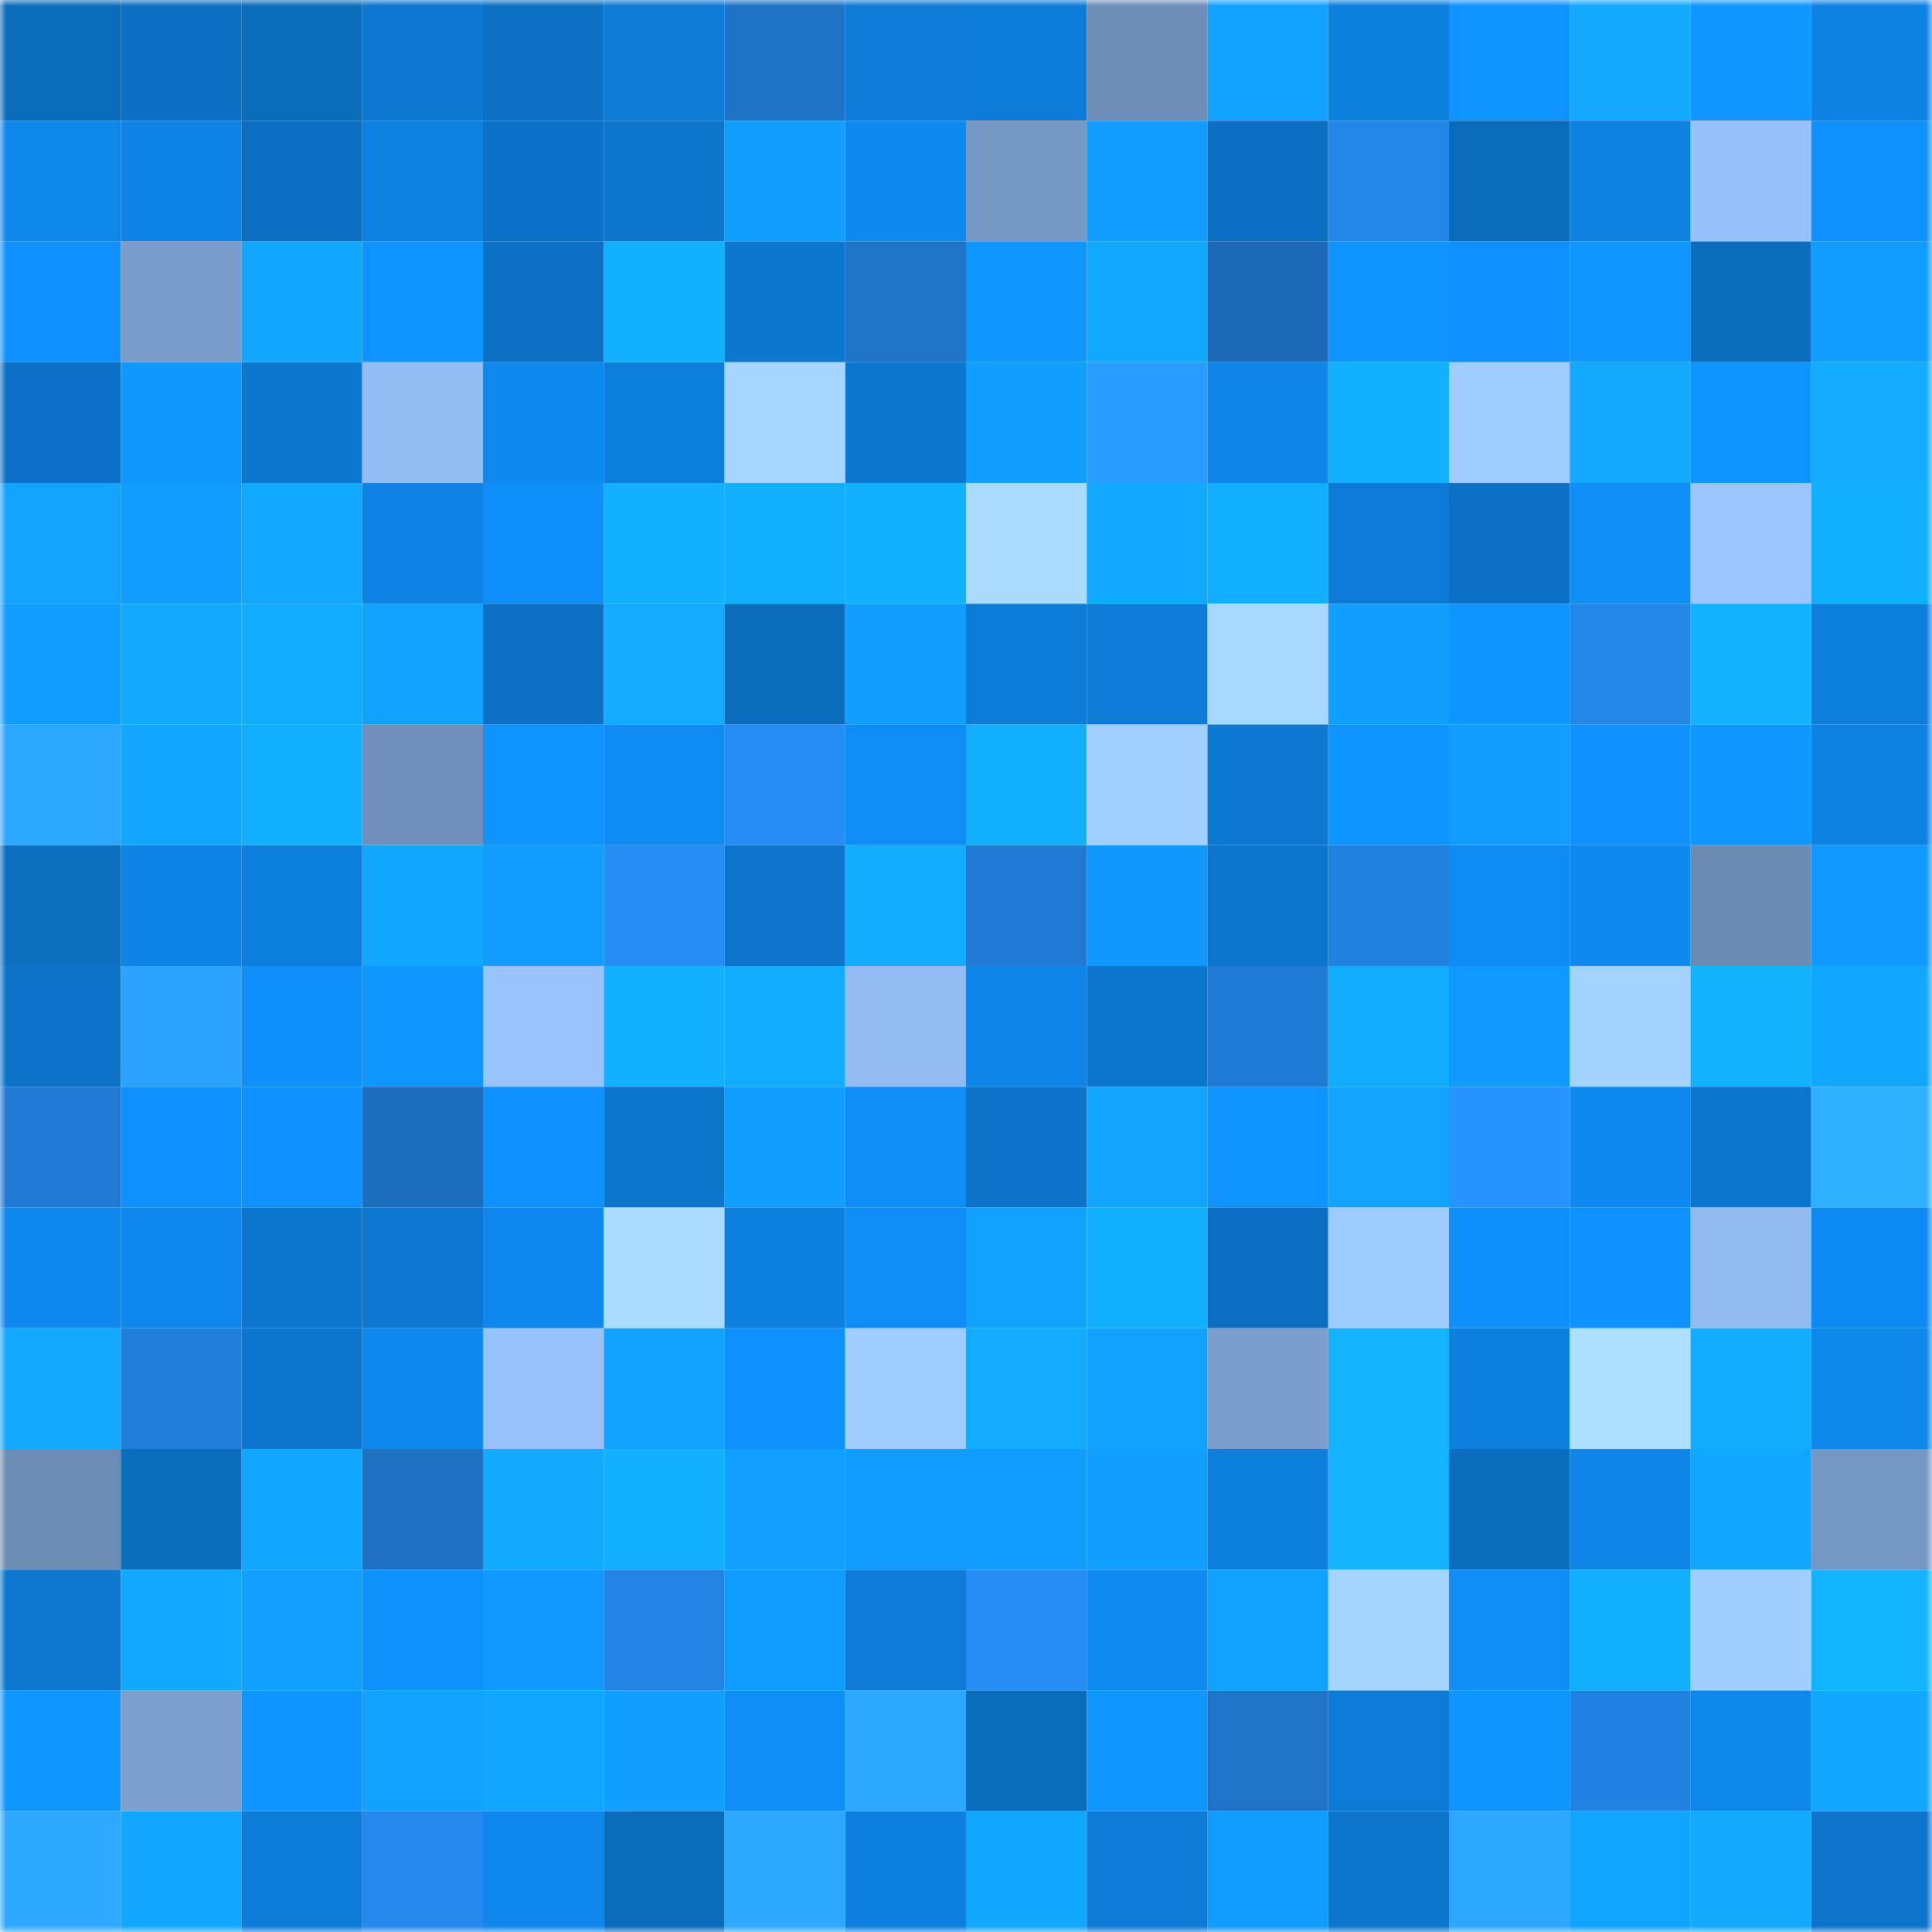 <svg viewBox="0 0 160 160" fill="none" role="img" xmlns="http://www.w3.org/2000/svg" width="240" height="240" name="ens%2Cpugson.eth"><title>ens,pugson.eth</title><mask id="523173891" mask-type="alpha" maskUnits="userSpaceOnUse" x="0" y="0" width="160" height="160"><rect width="160" height="160" fill="#FFFFFF"></rect></mask><g mask="url(#523173891)"><rect x="0" y="0" width="10" height="10" fill="#0b6cbc"></rect><rect x="10" y="0" width="10" height="10" fill="#0c6fc2"></rect><rect x="20" y="0" width="10" height="10" fill="#0b6cbc"></rect><rect x="30" y="0" width="10" height="10" fill="#0c78d1"></rect><rect x="40" y="0" width="10" height="10" fill="#0c70c4"></rect><rect x="50" y="0" width="10" height="10" fill="#0d7ad4"></rect><rect x="60" y="0" width="10" height="10" fill="#1e73c7"></rect><rect x="70" y="0" width="10" height="10" fill="#0d7bd7"></rect><rect x="80" y="0" width="10" height="10" fill="#0d7cd8"></rect><rect x="90" y="0" width="10" height="10" fill="#6e8eb8"></rect><rect x="100" y="0" width="10" height="10" fill="#11a1ff"></rect><rect x="110" y="0" width="10" height="10" fill="#0d7fdd"></rect><rect x="120" y="0" width="10" height="10" fill="#0f93ff"></rect><rect x="130" y="0" width="10" height="10" fill="#12a9ff"></rect><rect x="140" y="0" width="10" height="10" fill="#1096ff"></rect><rect x="150" y="0" width="10" height="10" fill="#0e82e3"></rect><rect x="0" y="10" width="10" height="10" fill="#0e87eb"></rect><rect x="10" y="10" width="10" height="10" fill="#0e84e6"></rect><rect x="20" y="10" width="10" height="10" fill="#0c6fc1"></rect><rect x="30" y="10" width="10" height="10" fill="#0d81e1"></rect><rect x="40" y="10" width="10" height="10" fill="#0c72c8"></rect><rect x="50" y="10" width="10" height="10" fill="#0c75cc"></rect><rect x="60" y="10" width="10" height="10" fill="#119fff"></rect><rect x="70" y="10" width="10" height="10" fill="#0e89ee"></rect><rect x="80" y="10" width="10" height="10" fill="#7698c5"></rect><rect x="90" y="10" width="10" height="10" fill="#109dff"></rect><rect x="100" y="10" width="10" height="10" fill="#0c6fc1"></rect><rect x="110" y="10" width="10" height="10" fill="#2387ea"></rect><rect x="120" y="10" width="10" height="10" fill="#0b6cbc"></rect><rect x="130" y="10" width="10" height="10" fill="#0d80e0"></rect><rect x="140" y="10" width="10" height="10" fill="#96c1fa"></rect><rect x="150" y="10" width="10" height="10" fill="#0f90fa"></rect><rect x="0" y="20" width="10" height="10" fill="#0f91fd"></rect><rect x="10" y="20" width="10" height="10" fill="#799cca"></rect><rect x="20" y="20" width="10" height="10" fill="#11a7ff"></rect><rect x="30" y="20" width="10" height="10" fill="#0f93ff"></rect><rect x="40" y="20" width="10" height="10" fill="#0c70c4"></rect><rect x="50" y="20" width="10" height="10" fill="#12b0ff"></rect><rect x="60" y="20" width="10" height="10" fill="#0c77cf"></rect><rect x="70" y="20" width="10" height="10" fill="#1f74c9"></rect><rect x="80" y="20" width="10" height="10" fill="#1096ff"></rect><rect x="90" y="20" width="10" height="10" fill="#11a8ff"></rect><rect x="100" y="20" width="10" height="10" fill="#1c6ab7"></rect><rect x="110" y="20" width="10" height="10" fill="#0f93ff"></rect><rect x="120" y="20" width="10" height="10" fill="#0f91fd"></rect><rect x="130" y="20" width="10" height="10" fill="#1097ff"></rect><rect x="140" y="20" width="10" height="10" fill="#0b6dbd"></rect><rect x="150" y="20" width="10" height="10" fill="#109dff"></rect><rect x="0" y="30" width="10" height="10" fill="#0c71c6"></rect><rect x="10" y="30" width="10" height="10" fill="#1098ff"></rect><rect x="20" y="30" width="10" height="10" fill="#0c77cf"></rect><rect x="30" y="30" width="10" height="10" fill="#93bdf5"></rect><rect x="40" y="30" width="10" height="10" fill="#0e89ee"></rect><rect x="50" y="30" width="10" height="10" fill="#0d7edc"></rect><rect x="60" y="30" width="10" height="10" fill="#a6d6ff"></rect><rect x="70" y="30" width="10" height="10" fill="#0c77cf"></rect><rect x="80" y="30" width="10" height="10" fill="#119fff"></rect><rect x="90" y="30" width="10" height="10" fill="#299cff"></rect><rect x="100" y="30" width="10" height="10" fill="#0e85e8"></rect><rect x="110" y="30" width="10" height="10" fill="#12b0ff"></rect><rect x="120" y="30" width="10" height="10" fill="#9fcdff"></rect><rect x="130" y="30" width="10" height="10" fill="#12a9ff"></rect><rect x="140" y="30" width="10" height="10" fill="#0f94ff"></rect><rect x="150" y="30" width="10" height="10" fill="#12abff"></rect><rect x="0" y="40" width="10" height="10" fill="#11a3ff"></rect><rect x="10" y="40" width="10" height="10" fill="#109dff"></rect><rect x="20" y="40" width="10" height="10" fill="#11a8ff"></rect><rect x="30" y="40" width="10" height="10" fill="#0e83e5"></rect><rect x="40" y="40" width="10" height="10" fill="#0f8ff9"></rect><rect x="50" y="40" width="10" height="10" fill="#12b0ff"></rect><rect x="60" y="40" width="10" height="10" fill="#12aeff"></rect><rect x="70" y="40" width="10" height="10" fill="#12b1ff"></rect><rect x="80" y="40" width="10" height="10" fill="#a9daff"></rect><rect x="90" y="40" width="10" height="10" fill="#11a8ff"></rect><rect x="100" y="40" width="10" height="10" fill="#12aeff"></rect><rect x="110" y="40" width="10" height="10" fill="#0d7ad5"></rect><rect x="120" y="40" width="10" height="10" fill="#0c70c4"></rect><rect x="130" y="40" width="10" height="10" fill="#0f8ef7"></rect><rect x="140" y="40" width="10" height="10" fill="#9ac5ff"></rect><rect x="150" y="40" width="10" height="10" fill="#12afff"></rect><rect x="0" y="50" width="10" height="10" fill="#109cff"></rect><rect x="10" y="50" width="10" height="10" fill="#12aaff"></rect><rect x="20" y="50" width="10" height="10" fill="#12acff"></rect><rect x="30" y="50" width="10" height="10" fill="#11a1ff"></rect><rect x="40" y="50" width="10" height="10" fill="#0c70c4"></rect><rect x="50" y="50" width="10" height="10" fill="#12abff"></rect><rect x="60" y="50" width="10" height="10" fill="#0b6cbc"></rect><rect x="70" y="50" width="10" height="10" fill="#119fff"></rect><rect x="80" y="50" width="10" height="10" fill="#0d7cd7"></rect><rect x="90" y="50" width="10" height="10" fill="#0d7bd6"></rect><rect x="100" y="50" width="10" height="10" fill="#a7d7ff"></rect><rect x="110" y="50" width="10" height="10" fill="#109eff"></rect><rect x="120" y="50" width="10" height="10" fill="#0f94ff"></rect><rect x="130" y="50" width="10" height="10" fill="#2387e9"></rect><rect x="140" y="50" width="10" height="10" fill="#13b2ff"></rect><rect x="150" y="50" width="10" height="10" fill="#0d7edb"></rect><rect x="0" y="60" width="10" height="10" fill="#2ca7ff"></rect><rect x="10" y="60" width="10" height="10" fill="#11a6ff"></rect><rect x="20" y="60" width="10" height="10" fill="#12afff"></rect><rect x="30" y="60" width="10" height="10" fill="#7090bb"></rect><rect x="40" y="60" width="10" height="10" fill="#0f94ff"></rect><rect x="50" y="60" width="10" height="10" fill="#0f8cf3"></rect><rect x="60" y="60" width="10" height="10" fill="#258df5"></rect><rect x="70" y="60" width="10" height="10" fill="#0f8df6"></rect><rect x="80" y="60" width="10" height="10" fill="#12aeff"></rect><rect x="90" y="60" width="10" height="10" fill="#a1cfff"></rect><rect x="100" y="60" width="10" height="10" fill="#0c78d1"></rect><rect x="110" y="60" width="10" height="10" fill="#1095ff"></rect><rect x="120" y="60" width="10" height="10" fill="#119fff"></rect><rect x="130" y="60" width="10" height="10" fill="#0f92ff"></rect><rect x="140" y="60" width="10" height="10" fill="#1097ff"></rect><rect x="150" y="60" width="10" height="10" fill="#0e82e3"></rect><rect x="0" y="70" width="10" height="10" fill="#0b6ebf"></rect><rect x="10" y="70" width="10" height="10" fill="#0e84e6"></rect><rect x="20" y="70" width="10" height="10" fill="#0d7edc"></rect><rect x="30" y="70" width="10" height="10" fill="#11a7ff"></rect><rect x="40" y="70" width="10" height="10" fill="#109dff"></rect><rect x="50" y="70" width="10" height="10" fill="#258df4"></rect><rect x="60" y="70" width="10" height="10" fill="#0c74cb"></rect><rect x="70" y="70" width="10" height="10" fill="#12adff"></rect><rect x="80" y="70" width="10" height="10" fill="#207ad4"></rect><rect x="90" y="70" width="10" height="10" fill="#1098ff"></rect><rect x="100" y="70" width="10" height="10" fill="#0c76ce"></rect><rect x="110" y="70" width="10" height="10" fill="#2280de"></rect><rect x="120" y="70" width="10" height="10" fill="#0f8cf3"></rect><rect x="130" y="70" width="10" height="10" fill="#0e89ef"></rect><rect x="140" y="70" width="10" height="10" fill="#6c8bb3"></rect><rect x="150" y="70" width="10" height="10" fill="#1099ff"></rect><rect x="0" y="80" width="10" height="10" fill="#0c73c8"></rect><rect x="10" y="80" width="10" height="10" fill="#2ba4ff"></rect><rect x="20" y="80" width="10" height="10" fill="#0f8ff9"></rect><rect x="30" y="80" width="10" height="10" fill="#1097ff"></rect><rect x="40" y="80" width="10" height="10" fill="#98c3fd"></rect><rect x="50" y="80" width="10" height="10" fill="#12b0ff"></rect><rect x="60" y="80" width="10" height="10" fill="#12adff"></rect><rect x="70" y="80" width="10" height="10" fill="#92bcf3"></rect><rect x="80" y="80" width="10" height="10" fill="#0e85e8"></rect><rect x="90" y="80" width="10" height="10" fill="#0c76ce"></rect><rect x="100" y="80" width="10" height="10" fill="#207bd5"></rect><rect x="110" y="80" width="10" height="10" fill="#12acff"></rect><rect x="120" y="80" width="10" height="10" fill="#1099ff"></rect><rect x="130" y="80" width="10" height="10" fill="#a4d3ff"></rect><rect x="140" y="80" width="10" height="10" fill="#13b2ff"></rect><rect x="150" y="80" width="10" height="10" fill="#11a6ff"></rect><rect x="0" y="90" width="10" height="10" fill="#207ad4"></rect><rect x="10" y="90" width="10" height="10" fill="#0f91fd"></rect><rect x="20" y="90" width="10" height="10" fill="#0f92fe"></rect><rect x="30" y="90" width="10" height="10" fill="#1c6dbc"></rect><rect x="40" y="90" width="10" height="10" fill="#0f92ff"></rect><rect x="50" y="90" width="10" height="10" fill="#0c75cc"></rect><rect x="60" y="90" width="10" height="10" fill="#109eff"></rect><rect x="70" y="90" width="10" height="10" fill="#0f8df6"></rect><rect x="80" y="90" width="10" height="10" fill="#0c73c9"></rect><rect x="90" y="90" width="10" height="10" fill="#11a3ff"></rect><rect x="100" y="90" width="10" height="10" fill="#0f93ff"></rect><rect x="110" y="90" width="10" height="10" fill="#11a3ff"></rect><rect x="120" y="90" width="10" height="10" fill="#2793ff"></rect><rect x="130" y="90" width="10" height="10" fill="#0e89ef"></rect><rect x="140" y="90" width="10" height="10" fill="#0c76ce"></rect><rect x="150" y="90" width="10" height="10" fill="#2eb0ff"></rect><rect x="0" y="100" width="10" height="10" fill="#0e88ed"></rect><rect x="10" y="100" width="10" height="10" fill="#0e88ed"></rect><rect x="20" y="100" width="10" height="10" fill="#0c77cf"></rect><rect x="30" y="100" width="10" height="10" fill="#0c78d1"></rect><rect x="40" y="100" width="10" height="10" fill="#0e88ed"></rect><rect x="50" y="100" width="10" height="10" fill="#abdcff"></rect><rect x="60" y="100" width="10" height="10" fill="#0d7fde"></rect><rect x="70" y="100" width="10" height="10" fill="#0f8df6"></rect><rect x="80" y="100" width="10" height="10" fill="#11a1ff"></rect><rect x="90" y="100" width="10" height="10" fill="#12b1ff"></rect><rect x="100" y="100" width="10" height="10" fill="#0b6ec0"></rect><rect x="110" y="100" width="10" height="10" fill="#9ecbff"></rect><rect x="120" y="100" width="10" height="10" fill="#0f8ff9"></rect><rect x="130" y="100" width="10" height="10" fill="#0f92ff"></rect><rect x="140" y="100" width="10" height="10" fill="#91baf1"></rect><rect x="150" y="100" width="10" height="10" fill="#0e8bf2"></rect><rect x="0" y="110" width="10" height="10" fill="#12a9ff"></rect><rect x="10" y="110" width="10" height="10" fill="#217fdb"></rect><rect x="20" y="110" width="10" height="10" fill="#0c77cf"></rect><rect x="30" y="110" width="10" height="10" fill="#0e88ec"></rect><rect x="40" y="110" width="10" height="10" fill="#97c2fc"></rect><rect x="50" y="110" width="10" height="10" fill="#11a2ff"></rect><rect x="60" y="110" width="10" height="10" fill="#0f91fd"></rect><rect x="70" y="110" width="10" height="10" fill="#9fcdff"></rect><rect x="80" y="110" width="10" height="10" fill="#12abff"></rect><rect x="90" y="110" width="10" height="10" fill="#11a1ff"></rect><rect x="100" y="110" width="10" height="10" fill="#7b9ecc"></rect><rect x="110" y="110" width="10" height="10" fill="#13b3ff"></rect><rect x="120" y="110" width="10" height="10" fill="#0d7fde"></rect><rect x="130" y="110" width="10" height="10" fill="#addfff"></rect><rect x="140" y="110" width="10" height="10" fill="#12adff"></rect><rect x="150" y="110" width="10" height="10" fill="#0e87eb"></rect><rect x="0" y="120" width="10" height="10" fill="#6d8cb5"></rect><rect x="10" y="120" width="10" height="10" fill="#0b6dbe"></rect><rect x="20" y="120" width="10" height="10" fill="#11a6ff"></rect><rect x="30" y="120" width="10" height="10" fill="#1e71c3"></rect><rect x="40" y="120" width="10" height="10" fill="#12aaff"></rect><rect x="50" y="120" width="10" height="10" fill="#12b0ff"></rect><rect x="60" y="120" width="10" height="10" fill="#11a0ff"></rect><rect x="70" y="120" width="10" height="10" fill="#109bff"></rect><rect x="80" y="120" width="10" height="10" fill="#109dff"></rect><rect x="90" y="120" width="10" height="10" fill="#119fff"></rect><rect x="100" y="120" width="10" height="10" fill="#0d7fdd"></rect><rect x="110" y="120" width="10" height="10" fill="#13b3ff"></rect><rect x="120" y="120" width="10" height="10" fill="#0b6dbe"></rect><rect x="130" y="120" width="10" height="10" fill="#0e85e8"></rect><rect x="140" y="120" width="10" height="10" fill="#11a6ff"></rect><rect x="150" y="120" width="10" height="10" fill="#7697c4"></rect><rect x="0" y="130" width="10" height="10" fill="#0c78d0"></rect><rect x="10" y="130" width="10" height="10" fill="#11a8ff"></rect><rect x="20" y="130" width="10" height="10" fill="#11a0ff"></rect><rect x="30" y="130" width="10" height="10" fill="#0f91fc"></rect><rect x="40" y="130" width="10" height="10" fill="#1099ff"></rect><rect x="50" y="130" width="10" height="10" fill="#2384e5"></rect><rect x="60" y="130" width="10" height="10" fill="#109cff"></rect><rect x="70" y="130" width="10" height="10" fill="#0d7bd7"></rect><rect x="80" y="130" width="10" height="10" fill="#258df4"></rect><rect x="90" y="130" width="10" height="10" fill="#0e8af1"></rect><rect x="100" y="130" width="10" height="10" fill="#11a2ff"></rect><rect x="110" y="130" width="10" height="10" fill="#a5d4ff"></rect><rect x="120" y="130" width="10" height="10" fill="#0f8cf5"></rect><rect x="130" y="130" width="10" height="10" fill="#12aeff"></rect><rect x="140" y="130" width="10" height="10" fill="#a0ceff"></rect><rect x="150" y="130" width="10" height="10" fill="#13b4ff"></rect><rect x="0" y="140" width="10" height="10" fill="#1096ff"></rect><rect x="10" y="140" width="10" height="10" fill="#7c9fce"></rect><rect x="20" y="140" width="10" height="10" fill="#1095ff"></rect><rect x="30" y="140" width="10" height="10" fill="#11a1ff"></rect><rect x="40" y="140" width="10" height="10" fill="#11a6ff"></rect><rect x="50" y="140" width="10" height="10" fill="#109eff"></rect><rect x="60" y="140" width="10" height="10" fill="#0f8ef8"></rect><rect x="70" y="140" width="10" height="10" fill="#2ca9ff"></rect><rect x="80" y="140" width="10" height="10" fill="#0b6dbd"></rect><rect x="90" y="140" width="10" height="10" fill="#1096ff"></rect><rect x="100" y="140" width="10" height="10" fill="#1f74c9"></rect><rect x="110" y="140" width="10" height="10" fill="#0d7ad5"></rect><rect x="120" y="140" width="10" height="10" fill="#1095ff"></rect><rect x="130" y="140" width="10" height="10" fill="#2282e1"></rect><rect x="140" y="140" width="10" height="10" fill="#0e87eb"></rect><rect x="150" y="140" width="10" height="10" fill="#11a6ff"></rect><rect x="0" y="150" width="10" height="10" fill="#2daaff"></rect><rect x="10" y="150" width="10" height="10" fill="#11a6ff"></rect><rect x="20" y="150" width="10" height="10" fill="#0d7cd8"></rect><rect x="30" y="150" width="10" height="10" fill="#2489ee"></rect><rect x="40" y="150" width="10" height="10" fill="#0e88ed"></rect><rect x="50" y="150" width="10" height="10" fill="#0b6cbc"></rect><rect x="60" y="150" width="10" height="10" fill="#2ca9ff"></rect><rect x="70" y="150" width="10" height="10" fill="#0d80df"></rect><rect x="80" y="150" width="10" height="10" fill="#11a7ff"></rect><rect x="90" y="150" width="10" height="10" fill="#0d7bd6"></rect><rect x="100" y="150" width="10" height="10" fill="#109bff"></rect><rect x="110" y="150" width="10" height="10" fill="#0c76cd"></rect><rect x="120" y="150" width="10" height="10" fill="#2ca7ff"></rect><rect x="130" y="150" width="10" height="10" fill="#11a4ff"></rect><rect x="140" y="150" width="10" height="10" fill="#12a9ff"></rect><rect x="150" y="150" width="10" height="10" fill="#0c74cb"></rect></g></svg>